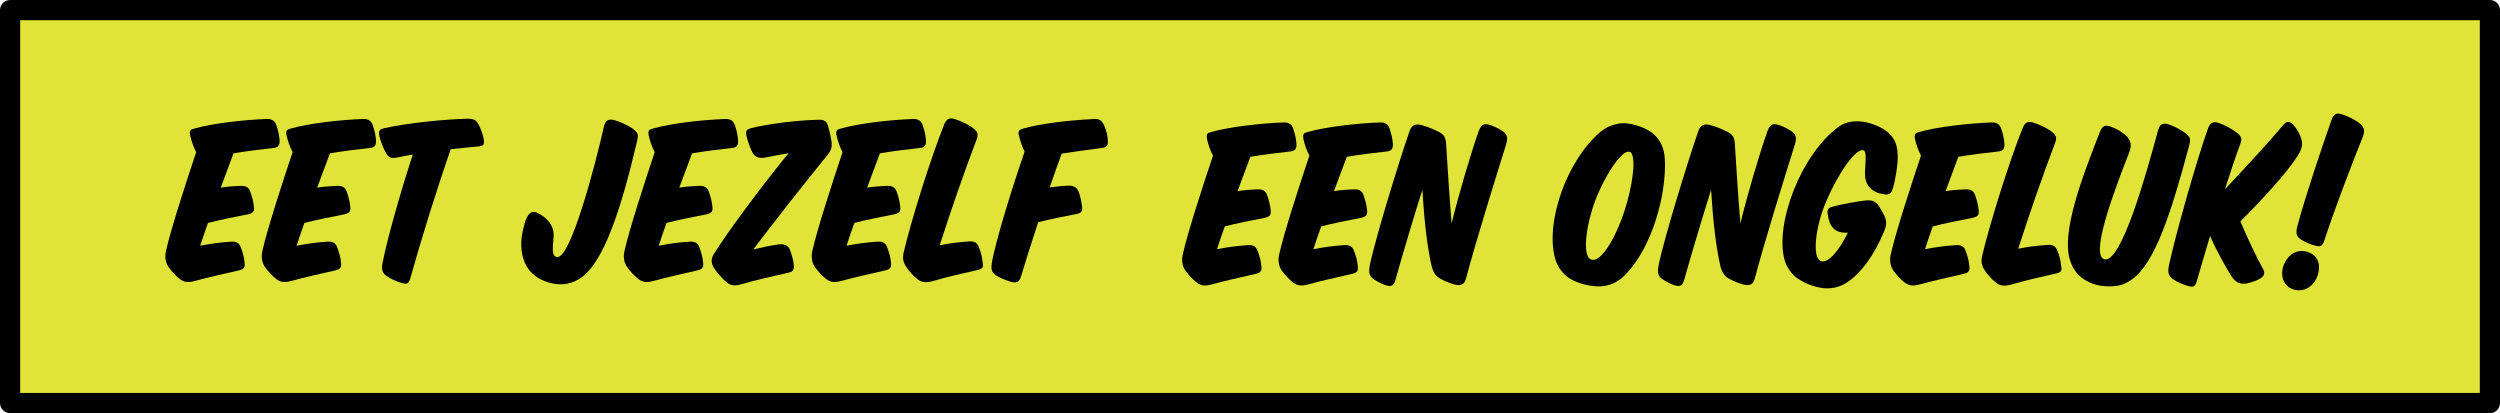 <?xml version="1.0" encoding="UTF-8"?>
<svg id="Layer_2" data-name="Layer 2" xmlns="http://www.w3.org/2000/svg" viewBox="0 0 626.73 103.57">
  <defs>
    <style>
      .cls-1, .cls-2 {
        stroke-width: 0px;
      }

      .cls-2 {
        fill: #e0e438;
      }
    </style>
  </defs>
  <g id="Laag_1" data-name="Laag 1">
    <g>
      <g>
        <rect class="cls-2" x="2.53" y="2.53" width="621.67" height="98.51"/>
        <path class="cls-1" d="M624.2,103.57H2.53c-1.4,0-2.53-1.13-2.53-2.53V2.53C0,1.13,1.13,0,2.53,0h621.67c1.4,0,2.53,1.13,2.53,2.53v98.51c0,1.4-1.13,2.53-2.53,2.53ZM5.06,98.5h616.61V5.06H5.06v93.44Z"/>
      </g>
      <g>
        <g>
          <path class="cls-1" d="M47.68,33.98c-.25-1.26.06-1.51,1.07-1.76,4.33-1.26,12.37-2.2,18.14-2.39,1.32-.06,2.13.56,2.45,1.76.44,1.32.63,2.26.75,3.52.06,1.38-.31,1.88-1.69,2.01-2.89.31-6.47.75-9.86,1.32-.94,2.57-2.07,5.53-3.2,8.6,1.57-.25,3.14-.38,4.84-.44,1.38-.06,2.13.25,2.57,1.44.44,1.26.75,2.39.88,3.64.19,1.38-.19,1.76-1.57,2.07-3.2.63-6.78,1.32-9.92,2.14-.69,1.95-1.38,3.89-1.95,5.71,2.57-.5,4.84-.82,7.53-1,1.38-.13,2.2.19,2.64,1.38.5,1.32.82,2.45.94,3.7.19,1.38-.13,1.82-1.51,2.13-3.58.82-7.6,1.7-10.99,2.64-1.88.5-2.82.25-3.95-.69-.82-.69-1.63-1.51-2.51-2.7-.69-.94-1.13-2.32-.75-4.08,1.26-5.59,4.84-16.57,7.6-24.86-.69-1.19-1.26-3.01-1.51-4.14Z"/>
          <path class="cls-1" d="M71.85,33.98c-.25-1.26.06-1.51,1.07-1.76,4.33-1.26,12.37-2.2,18.14-2.39,1.32-.06,2.13.56,2.45,1.76.44,1.32.63,2.26.75,3.52.06,1.38-.31,1.88-1.69,2.01-2.89.31-6.47.75-9.86,1.32-.94,2.57-2.07,5.53-3.2,8.6,1.57-.25,3.14-.38,4.84-.44,1.38-.06,2.13.25,2.57,1.44.44,1.26.75,2.39.88,3.64.19,1.38-.19,1.76-1.57,2.07-3.2.63-6.78,1.32-9.92,2.14-.69,1.95-1.38,3.89-1.95,5.71,2.57-.5,4.84-.82,7.53-1,1.38-.13,2.2.19,2.64,1.38.5,1.32.82,2.45.94,3.7.19,1.38-.13,1.82-1.51,2.13-3.58.82-7.6,1.7-10.99,2.64-1.88.5-2.82.25-3.95-.69-.82-.69-1.63-1.51-2.51-2.7-.69-.94-1.13-2.32-.75-4.08,1.26-5.59,4.84-16.57,7.6-24.86-.69-1.19-1.26-3.01-1.51-4.14Z"/>
          <path class="cls-1" d="M112.97,37.43c-3.39,9.79-7.35,22.48-10.11,32.33-.38,1.32-.82,1.57-2.13,1.19-1.32-.38-2.76-1-3.89-1.82-1.13-.82-1.26-1.76-.88-3.52,1.32-6.59,4.9-18.9,7.53-26.87-1.51.25-3.01.56-3.95.75-1.32.25-2.01.13-2.7-1-.75-1.26-1.51-3.33-1.76-4.52-.25-1.26.19-1.57,1.19-1.82,5.9-1.32,15.19-2.26,21.03-2.39,1.44,0,1.95.38,2.39,1,.82,1.26,1.38,2.95,1.57,4.14.19,1.32.06,1.69-1.44,1.82-2.01.19-4.65.44-6.84.69Z"/>
          <path class="cls-1" d="M130.86,63.42c-.38-2.26-.19-4.46.69-7.47.63-2.13,1.51-3.45,3.33-2.51,2.7,1.38,4.14,3.52,3.89,6.09-.31,3.33-.38,4.77.94,4.9,3.33.31,9.35-22.35,11.74-32.9.38-1.57,1.32-1.76,2.7-1.38,1.32.38,3.33,1.26,4.58,2.2,1.32,1,1.32,1.51,1,2.95-4.08,17.45-8.35,30.01-13.75,34.09-2.07,1.57-4.9,2.57-8.79,1.32-4.14-1.38-5.78-4.21-6.34-7.28Z"/>
          <path class="cls-1" d="M162.63,33.98c-.25-1.26.06-1.51,1.07-1.76,4.33-1.26,12.37-2.2,18.14-2.39,1.32-.06,2.13.56,2.45,1.76.44,1.32.63,2.26.75,3.52.06,1.38-.31,1.88-1.69,2.01-2.89.31-6.47.75-9.86,1.32-.94,2.57-2.07,5.53-3.2,8.6,1.57-.25,3.14-.38,4.84-.44,1.38-.06,2.13.25,2.57,1.44.44,1.26.75,2.39.88,3.64.19,1.38-.19,1.76-1.57,2.07-3.2.63-6.78,1.32-9.92,2.14-.69,1.95-1.38,3.89-1.95,5.71,2.57-.5,4.84-.82,7.53-1,1.38-.13,2.2.19,2.64,1.38.5,1.32.82,2.45.94,3.7.19,1.38-.13,1.82-1.51,2.13-3.58.82-7.6,1.7-10.99,2.64-1.88.5-2.82.25-3.95-.69-.82-.69-1.63-1.51-2.51-2.7-.69-.94-1.13-2.32-.75-4.08,1.26-5.59,4.84-16.57,7.6-24.86-.69-1.19-1.26-3.01-1.51-4.14Z"/>
          <path class="cls-1" d="M191.83,39.5c-1.32.25-2.51,0-3.2-1.26-.44-.88-1.26-2.95-1.51-4.21-.25-1.26.06-1.57,1.07-1.88,4.46-1.13,11.74-2.01,17.01-2.13,1.38-.06,2.01.38,2.39,1.57.38,1.38.63,2.51.82,3.52.19,1.26.19,2.32-.88,3.64-5.84,7.16-12.74,15.95-18.71,23.79,2.07-.5,4.08-.94,6.28-1.26,1.38-.19,2.51.19,2.95,1.38.44,1.19.82,2.45.94,3.7.13,1.38-.25,1.82-1.63,2.07-3.58.82-8.1,1.82-11.49,2.82-1.88.56-2.82.31-3.89-.63-.94-.88-1.76-1.76-2.7-3.01-.94-1.26-1.19-2.51-.38-3.83,3.33-5.4,11.93-17.01,18.77-25.36-2.13.38-4.02.69-5.84,1.07Z"/>
          <path class="cls-1" d="M209.72,33.98c-.25-1.26.06-1.51,1.07-1.76,4.33-1.26,12.37-2.2,18.14-2.39,1.32-.06,2.13.56,2.45,1.76.44,1.32.63,2.26.75,3.52.06,1.38-.31,1.88-1.69,2.01-2.89.31-6.47.75-9.86,1.32-.94,2.57-2.07,5.53-3.2,8.6,1.57-.25,3.14-.38,4.84-.44,1.38-.06,2.13.25,2.57,1.44.44,1.26.75,2.39.88,3.64.19,1.38-.19,1.76-1.57,2.07-3.2.63-6.78,1.32-9.92,2.14-.69,1.95-1.38,3.89-1.95,5.71,2.57-.5,4.84-.82,7.53-1,1.38-.13,2.2.19,2.64,1.38.5,1.32.82,2.45.94,3.7.19,1.38-.13,1.82-1.51,2.13-3.58.82-7.6,1.7-10.99,2.64-1.88.5-2.82.25-3.95-.69-.82-.69-1.63-1.51-2.51-2.7-.69-.94-1.13-2.32-.75-4.08,1.26-5.59,4.84-16.57,7.6-24.86-.69-1.19-1.26-3.01-1.51-4.14Z"/>
          <path class="cls-1" d="M234.14,70.39c-2.13.63-3.26.38-4.33-.56-.88-.75-1.63-1.51-2.51-2.76-.82-1.19-1.13-2.2-.75-3.83,1.82-7.78,6.78-23.67,10.17-32.08.63-1.51,1.44-1.69,2.76-1.26,1.38.44,3.33,1.32,4.52,2.26,1.19.94,1.32,1.57.75,3.01-2.64,6.91-6.28,17.27-9.17,26.31,2.45-.5,4.58-.75,7.16-.94,1.38-.13,2.13.13,2.64,1.38.5,1.26.82,2.45.94,3.7.25,1.38.19,1.76-1.51,2.13-3.58.82-7.28,1.63-10.67,2.64Z"/>
          <path class="cls-1" d="M266.16,38.5c-.88,2.32-1.88,5.27-3.01,8.48,1.51-.19,3.08-.38,4.65-.44,1.38-.06,2.2.5,2.57,1.44.5,1.26.69,2.45.88,3.64.19,1.38-.13,1.82-1.57,2.07-3.01.56-6.4,1.26-9.42,2.01-1.63,4.96-3.2,9.92-4.33,13.69-.44,1.38-1.13,1.63-2.45,1.26-1.32-.38-2.82-.94-3.89-1.69-1.13-.82-1.19-1.7-.88-3.45.94-5.15,4.9-18.14,8.16-27.5-.69-1.26-1.19-3.08-1.44-4.02-.31-1.26.13-1.44,1.07-1.76,4.27-1.26,11.93-2.13,17.7-2.39,1.38-.06,2.01.25,2.64,1.69.56,1.32.82,2.39.88,3.64.06,1.38-.25,1.76-1.63,1.95-3.01.38-6.53.88-9.92,1.38Z"/>
        </g>
        <g>
          <path class="cls-1" d="M302.6,34.85c-.25-1.26.06-1.51,1.07-1.76,4.33-1.26,12.37-2.2,18.14-2.39,1.32-.06,2.13.56,2.45,1.76.44,1.32.63,2.26.75,3.52.06,1.38-.31,1.88-1.7,2.01-2.89.31-6.47.75-9.86,1.32-.94,2.57-2.07,5.53-3.2,8.6,1.57-.25,3.14-.38,4.83-.44,1.38-.06,2.13.25,2.57,1.44.44,1.26.75,2.39.88,3.64.19,1.38-.19,1.76-1.57,2.07-3.2.63-6.78,1.32-9.92,2.14-.69,1.95-1.38,3.89-1.95,5.71,2.57-.5,4.84-.82,7.53-1,1.38-.13,2.2.19,2.64,1.38.5,1.32.82,2.45.94,3.7.19,1.38-.13,1.82-1.51,2.13-3.58.82-7.6,1.7-10.99,2.64-1.88.5-2.82.25-3.95-.69-.82-.69-1.63-1.51-2.51-2.7-.69-.94-1.13-2.32-.75-4.08,1.26-5.59,4.84-16.57,7.6-24.86-.69-1.19-1.26-3.01-1.51-4.14Z"/>
          <path class="cls-1" d="M326.77,34.85c-.25-1.26.06-1.51,1.07-1.76,4.33-1.26,12.37-2.2,18.14-2.39,1.32-.06,2.13.56,2.45,1.76.44,1.32.63,2.26.75,3.52.06,1.38-.31,1.88-1.7,2.01-2.89.31-6.47.75-9.86,1.32-.94,2.57-2.07,5.53-3.2,8.6,1.57-.25,3.14-.38,4.83-.44,1.38-.06,2.13.25,2.57,1.44.44,1.26.75,2.39.88,3.64.19,1.38-.19,1.76-1.57,2.07-3.2.63-6.78,1.32-9.92,2.14-.69,1.95-1.38,3.89-1.95,5.71,2.57-.5,4.84-.82,7.53-1,1.38-.13,2.2.19,2.64,1.38.5,1.32.82,2.45.94,3.7.19,1.38-.13,1.82-1.51,2.13-3.58.82-7.6,1.7-10.99,2.64-1.88.5-2.82.25-3.95-.69-.82-.69-1.63-1.51-2.51-2.7-.69-.94-1.13-2.32-.75-4.08,1.26-5.59,4.84-16.57,7.6-24.86-.69-1.19-1.26-3.01-1.51-4.14Z"/>
          <path class="cls-1" d="M370.78,32.71c.56-1.57,1.38-1.82,2.76-1.38.94.31,2.01.82,2.82,1.32,1.38.88,1.82,1.63,1.19,3.64-2.82,8.98-7.47,23.92-10.05,33.59-.38,1.51-1.38,1.82-2.89,1.44-1.13-.31-2.51-.88-3.52-1.44-1.13-.63-1.76-1.51-2.2-3.2-1.07-4.71-1.82-10.99-2.32-19.09-1.57,4.96-4.27,13.81-6.78,22.67-.38,1.32-1,1.69-2.39,1.26-.88-.31-2.01-.88-2.7-1.32-1.38-.88-1.76-1.51-1.19-4.21,1.38-6.4,6.78-24.17,9.86-33.15.44-1.19,1.07-1.63,2.01-1.63,1,0,3.45.88,5.27,1.82,1.44.75,1.76,1.44,1.88,3.14.38,5.9.82,13.12,1.38,19.84,1.63-6.72,4.71-17.27,6.84-23.29Z"/>
          <path class="cls-1" d="M417.37,39.93c.44,8.54-3.08,22.22-10.17,29.19-2.39,2.32-4.96,2.95-8.04,2.57-2.01-.25-4.39-1-6.03-2.13-1.26-.88-2.64-2.57-3.2-4.52-2.7-8.98,2.76-24.92,11.49-32.14,1.82-1.51,4.65-2.26,6.65-1.95,2.64.38,5.34,1.51,6.78,2.95,1.69,1.69,2.39,3.64,2.51,6.03ZM399.91,50.29c-2.2,5.84-3.39,13.81-1.07,14.75,2.26.94,5.84-4.52,8.35-11.99,1.95-5.78,3.33-14.38,1.32-15-1.95-.63-6.4,6.34-8.6,12.24Z"/>
          <path class="cls-1" d="M443.17,32.71c.56-1.57,1.38-1.82,2.76-1.38.94.31,2.01.82,2.82,1.32,1.38.88,1.82,1.63,1.19,3.64-2.82,8.98-7.47,23.92-10.05,33.59-.38,1.51-1.38,1.82-2.89,1.44-1.13-.31-2.51-.88-3.52-1.44-1.13-.63-1.76-1.51-2.2-3.2-1.07-4.71-1.82-10.99-2.32-19.09-1.57,4.96-4.27,13.81-6.78,22.67-.38,1.32-1,1.69-2.39,1.26-.88-.31-2.01-.88-2.7-1.32-1.38-.88-1.76-1.51-1.19-4.21,1.38-6.4,6.78-24.17,9.86-33.15.44-1.19,1.07-1.63,2.01-1.63,1,0,3.45.88,5.27,1.82,1.44.75,1.76,1.44,1.88,3.14.38,5.9.82,13.12,1.38,19.84,1.63-6.72,4.71-17.27,6.84-23.29Z"/>
          <path class="cls-1" d="M472.37,48.72c-3.52-.5-4.9-2.57-4.84-5.46.06-2.2.56-5.27-.38-5.59-1.88-.63-6.4,5.84-9.42,13-2.57,6.09-3.52,13.75-1.32,14.75,1.82.82,4.71-2.7,6.84-7.09-3.2.19-4.71-1.38-5.09-4.9-.13-1.13.44-1.44,1.51-1.69,2.13-.57,5.71-1.19,7.66-1.44,1.82-.25,2.76.06,3.58,1.19.56.82,1.07,1.76,1.44,2.51.69,1.51.63,2.45-.06,4.08-2.39,5.78-5.59,10.17-8.92,12.49-2.13,1.51-4.52,2.01-6.91,1.57-2.2-.38-4.14-1.19-5.9-2.39-1.32-.94-2.7-2.7-3.2-4.65-2.45-9.04,4.14-26.37,13.5-33.27,1.95-1.44,4.33-1.57,6.09-1.32,2.39.31,5.21,1.51,6.78,3.08,1.51,1.51,1.95,3.2,2.01,5.46.06,2.32-.63,6.34-1.26,8.29-.38,1.13-.82,1.57-2.13,1.38Z"/>
          <path class="cls-1" d="M480.09,34.85c-.25-1.26.06-1.51,1.07-1.76,4.33-1.26,12.37-2.2,18.14-2.39,1.32-.06,2.13.56,2.45,1.76.44,1.32.63,2.26.75,3.52.06,1.38-.31,1.88-1.7,2.01-2.89.31-6.47.75-9.86,1.32-.94,2.57-2.07,5.53-3.2,8.6,1.57-.25,3.14-.38,4.83-.44,1.38-.06,2.13.25,2.57,1.44.44,1.26.75,2.39.88,3.64.19,1.38-.19,1.76-1.57,2.07-3.2.63-6.78,1.32-9.92,2.14-.69,1.95-1.38,3.89-1.95,5.71,2.57-.5,4.84-.82,7.53-1,1.38-.13,2.2.19,2.64,1.38.5,1.32.82,2.45.94,3.7.19,1.38-.13,1.82-1.51,2.13-3.58.82-7.6,1.7-10.99,2.64-1.88.5-2.82.25-3.95-.69-.82-.69-1.63-1.51-2.51-2.7-.69-.94-1.13-2.32-.75-4.08,1.26-5.59,4.84-16.57,7.6-24.86-.69-1.19-1.26-3.01-1.51-4.14Z"/>
          <path class="cls-1" d="M504.51,71.26c-2.13.63-3.26.38-4.33-.56-.88-.75-1.63-1.51-2.51-2.76-.82-1.19-1.13-2.2-.75-3.83,1.82-7.78,6.78-23.67,10.17-32.08.63-1.51,1.44-1.69,2.76-1.26,1.38.44,3.33,1.32,4.52,2.26,1.19.94,1.32,1.57.75,3.01-2.64,6.91-6.28,17.27-9.17,26.31,2.45-.5,4.58-.75,7.16-.94,1.38-.13,2.13.13,2.64,1.38.5,1.26.82,2.45.94,3.7.25,1.38.19,1.76-1.51,2.13-3.58.82-7.28,1.63-10.67,2.64Z"/>
          <path class="cls-1" d="M526.48,32.96c.56-1.51,1.38-1.69,2.76-1.19,1.32.5,2.76,1.26,3.77,2.26,1.26,1.19,1.44,2.51.75,4.21-3.45,8.85-9.86,25.55-6.28,26.74,4.27,1.44,10.74-21.97,13.56-32.4.44-1.57,1.32-1.82,2.7-1.38,1.38.44,3.08,1.38,4.21,2.26,1.26,1,1.26,1.51.88,2.95-4.58,17.08-8.6,29.7-14.57,33.78-2.07,1.44-3.95,1.69-6.47,1.57-2.39-.13-4.39-1-5.9-2.13-1.19-.88-2.26-2.32-2.89-4.21-2.45-7.09,3.2-21.53,7.47-32.46Z"/>
          <path class="cls-1" d="M567.29,67.37c.63,1.13.38,1.82-.75,2.51-.75.44-1.95.82-2.82,1.07-1.44.38-3.01.31-4.27-1.63-1.07-1.69-3.64-6.09-5.4-10.17-1.26,4.27-2.45,8.22-3.33,11.3-.38,1.38-.82,1.63-2.13,1.26-1.32-.38-2.89-1-3.95-1.82-1.07-.82-1.26-1.63-.88-3.45,1.51-7.16,6.97-26.49,9.79-34.28.56-1.51,1.38-1.76,2.7-1.32,1.38.44,3.33,1.51,4.46,2.39,1.26,1,1.44,1.51.88,2.95-1.07,2.82-2.39,6.84-3.83,11.3,5.09-5.4,11.68-12.56,14.57-16.07.94-1.13,1.63-1.13,2.57-.13.88.94,1.69,2.32,2.07,3.7.31,1.13.13,2.32-.88,3.96-2.7,4.33-9.23,11.36-14.44,16.57,1.76,4.21,4.21,9.29,5.65,11.87Z"/>
          <path class="cls-1" d="M572.57,66.3c1-2.45,3.33-4.08,6.09-3.08,2.64.94,3.14,3.39,2.39,5.71-1,3.08-3.64,4.39-6.09,3.64-2.32-.69-3.58-3.33-2.39-6.28ZM592.34,34.28c-3.39,8.48-7.16,18.4-9.67,26.06-.44,1.38-.94,1.57-2.2,1.26-1.32-.31-2.64-.94-3.64-1.57-1.13-.75-1.38-1.57-.88-3.39,1.95-7.34,6.09-19.59,8.54-26.56.56-1.57,1.26-1.88,2.76-1.38,1.32.44,3.14,1.26,4.33,2.26,1.19,1,1.32,1.88.75,3.33Z"/>
        </g>
      </g>
    </g>
  </g>
</svg>